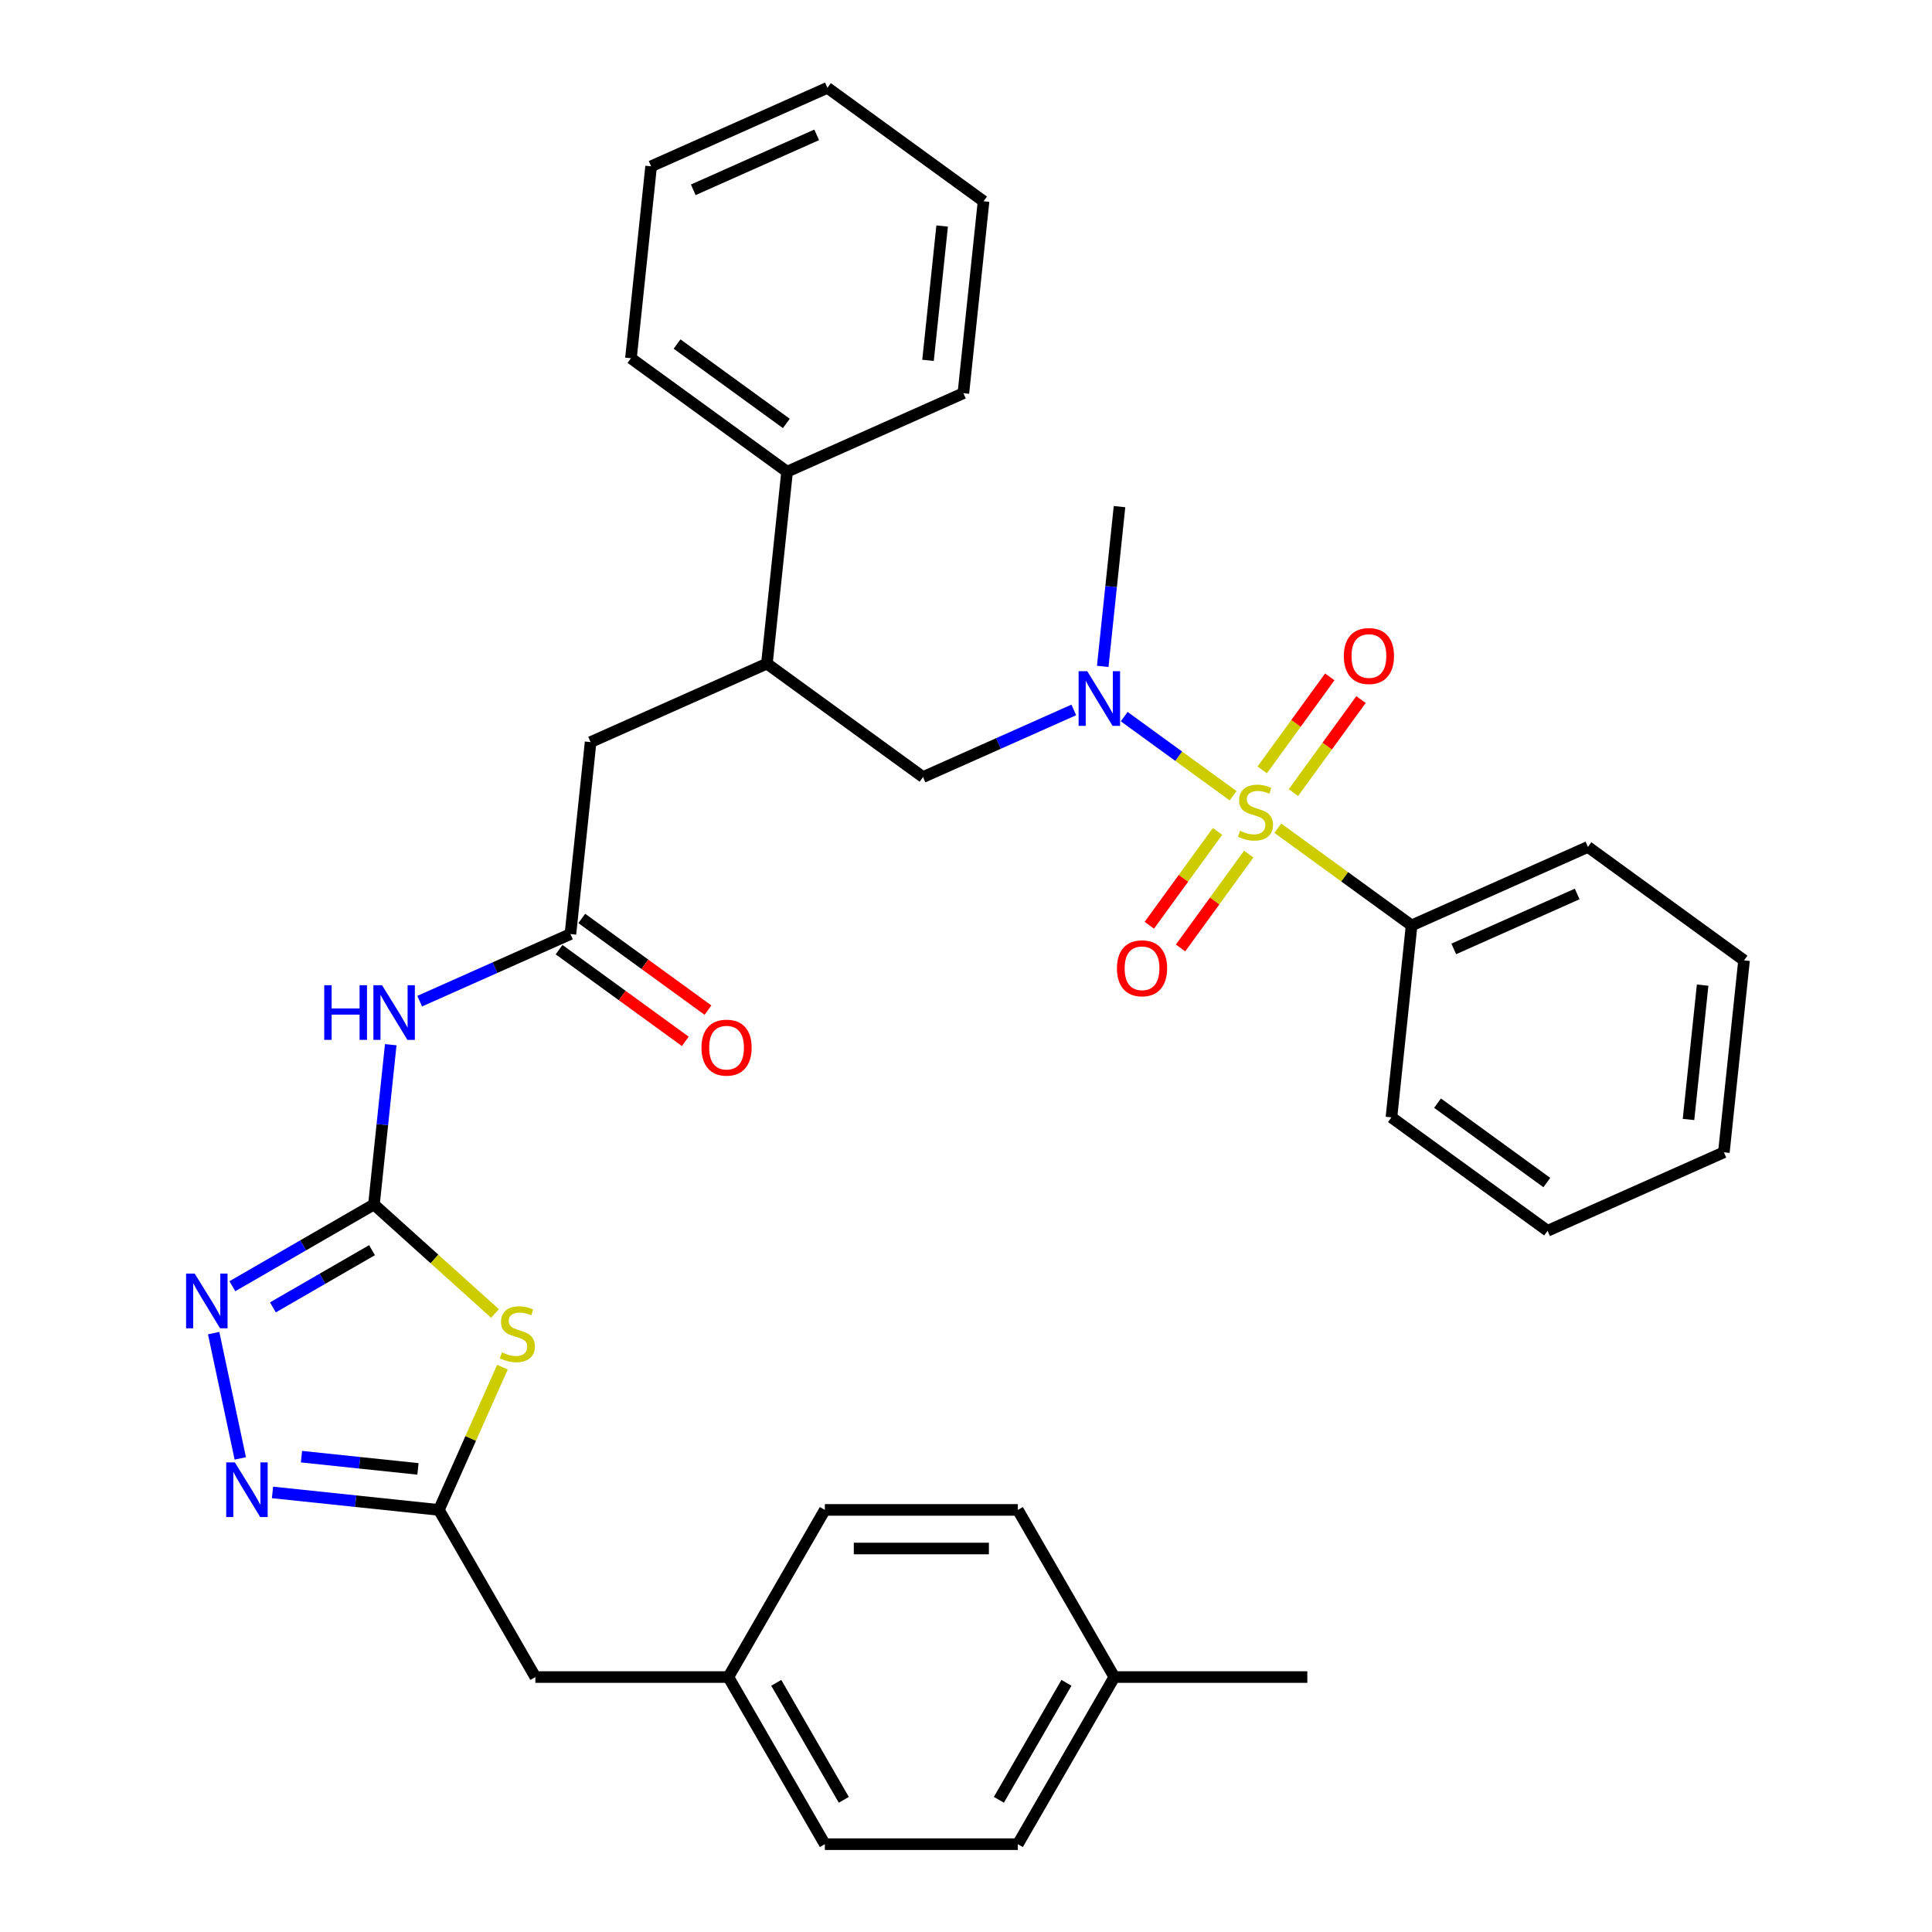 <?xml version='1.0' encoding='iso-8859-1'?>
<svg version='1.1' baseProfile='full'
              xmlns='http://www.w3.org/2000/svg'
                      xmlns:rdkit='http://www.rdkit.org/xml'
                      xmlns:xlink='http://www.w3.org/1999/xlink'
                  xml:space='preserve'
width='1000px' height='1000px' viewBox='0 0 1000 1000'>
<!-- END OF HEADER -->
<rect style='opacity:1.0;fill:#FFFFFF;stroke:none' width='1000' height='1000' x='0' y='0'> </rect>
<path class='bond-4' d='M 638.265,411.882 L 610.076,391.402' style='fill:none;fill-rule:evenodd;stroke:#CCCC00;stroke-width:6px;stroke-linecap:butt;stroke-linejoin:miter;stroke-opacity:1' />
<path class='bond-4' d='M 610.076,391.402 L 581.887,370.921' style='fill:none;fill-rule:evenodd;stroke:#0000FF;stroke-width:6px;stroke-linecap:butt;stroke-linejoin:miter;stroke-opacity:1' />
<path class='bond-10' d='M 630.184,430.336 L 612.535,454.627' style='fill:none;fill-rule:evenodd;stroke:#CCCC00;stroke-width:6px;stroke-linecap:butt;stroke-linejoin:miter;stroke-opacity:1' />
<path class='bond-10' d='M 612.535,454.627 L 594.886,478.919' style='fill:none;fill-rule:evenodd;stroke:#FF0000;stroke-width:6px;stroke-linecap:butt;stroke-linejoin:miter;stroke-opacity:1' />
<path class='bond-10' d='M 646.347,442.079 L 628.698,466.37' style='fill:none;fill-rule:evenodd;stroke:#CCCC00;stroke-width:6px;stroke-linecap:butt;stroke-linejoin:miter;stroke-opacity:1' />
<path class='bond-10' d='M 628.698,466.37 L 611.049,490.662' style='fill:none;fill-rule:evenodd;stroke:#FF0000;stroke-width:6px;stroke-linecap:butt;stroke-linejoin:miter;stroke-opacity:1' />
<path class='bond-11' d='M 669.481,410.237 L 686.97,386.165' style='fill:none;fill-rule:evenodd;stroke:#CCCC00;stroke-width:6px;stroke-linecap:butt;stroke-linejoin:miter;stroke-opacity:1' />
<path class='bond-11' d='M 686.97,386.165 L 704.46,362.093' style='fill:none;fill-rule:evenodd;stroke:#FF0000;stroke-width:6px;stroke-linecap:butt;stroke-linejoin:miter;stroke-opacity:1' />
<path class='bond-11' d='M 653.319,398.494 L 670.808,374.422' style='fill:none;fill-rule:evenodd;stroke:#CCCC00;stroke-width:6px;stroke-linecap:butt;stroke-linejoin:miter;stroke-opacity:1' />
<path class='bond-11' d='M 670.808,374.422 L 688.297,350.35' style='fill:none;fill-rule:evenodd;stroke:#FF0000;stroke-width:6px;stroke-linecap:butt;stroke-linejoin:miter;stroke-opacity:1' />
<path class='bond-12' d='M 661.4,428.69 L 696.023,453.846' style='fill:none;fill-rule:evenodd;stroke:#CCCC00;stroke-width:6px;stroke-linecap:butt;stroke-linejoin:miter;stroke-opacity:1' />
<path class='bond-12' d='M 696.023,453.846 L 730.646,479.001' style='fill:none;fill-rule:evenodd;stroke:#000000;stroke-width:6px;stroke-linecap:butt;stroke-linejoin:miter;stroke-opacity:1' />
<path class='bond-0' d='M 193.557,623.433 L 197.903,582.082' style='fill:none;fill-rule:evenodd;stroke:#000000;stroke-width:6px;stroke-linecap:butt;stroke-linejoin:miter;stroke-opacity:1' />
<path class='bond-0' d='M 197.903,582.082 L 202.249,540.731' style='fill:none;fill-rule:evenodd;stroke:#0000FF;stroke-width:6px;stroke-linecap:butt;stroke-linejoin:miter;stroke-opacity:1' />
<path class='bond-1' d='M 193.557,623.433 L 224.89,651.646' style='fill:none;fill-rule:evenodd;stroke:#000000;stroke-width:6px;stroke-linecap:butt;stroke-linejoin:miter;stroke-opacity:1' />
<path class='bond-1' d='M 224.89,651.646 L 256.223,679.858' style='fill:none;fill-rule:evenodd;stroke:#CCCC00;stroke-width:6px;stroke-linecap:butt;stroke-linejoin:miter;stroke-opacity:1' />
<path class='bond-2' d='M 193.557,623.433 L 156.915,644.588' style='fill:none;fill-rule:evenodd;stroke:#000000;stroke-width:6px;stroke-linecap:butt;stroke-linejoin:miter;stroke-opacity:1' />
<path class='bond-2' d='M 156.915,644.588 L 120.274,665.743' style='fill:none;fill-rule:evenodd;stroke:#0000FF;stroke-width:6px;stroke-linecap:butt;stroke-linejoin:miter;stroke-opacity:1' />
<path class='bond-2' d='M 192.554,647.082 L 166.905,661.89' style='fill:none;fill-rule:evenodd;stroke:#000000;stroke-width:6px;stroke-linecap:butt;stroke-linejoin:miter;stroke-opacity:1' />
<path class='bond-2' d='M 166.905,661.89 L 141.256,676.698' style='fill:none;fill-rule:evenodd;stroke:#0000FF;stroke-width:6px;stroke-linecap:butt;stroke-linejoin:miter;stroke-opacity:1' />
<path class='bond-5' d='M 260.061,707.635 L 243.611,744.582' style='fill:none;fill-rule:evenodd;stroke:#CCCC00;stroke-width:6px;stroke-linecap:butt;stroke-linejoin:miter;stroke-opacity:1' />
<path class='bond-5' d='M 243.611,744.582 L 227.161,781.529' style='fill:none;fill-rule:evenodd;stroke:#000000;stroke-width:6px;stroke-linecap:butt;stroke-linejoin:miter;stroke-opacity:1' />
<path class='bond-3' d='M 110.586,690.021 L 124.37,754.871' style='fill:none;fill-rule:evenodd;stroke:#0000FF;stroke-width:6px;stroke-linecap:butt;stroke-linejoin:miter;stroke-opacity:1' />
<path class='bond-37' d='M 141.043,772.477 L 184.102,777.003' style='fill:none;fill-rule:evenodd;stroke:#0000FF;stroke-width:6px;stroke-linecap:butt;stroke-linejoin:miter;stroke-opacity:1' />
<path class='bond-37' d='M 184.102,777.003 L 227.161,781.529' style='fill:none;fill-rule:evenodd;stroke:#000000;stroke-width:6px;stroke-linecap:butt;stroke-linejoin:miter;stroke-opacity:1' />
<path class='bond-37' d='M 156.049,753.966 L 186.19,757.134' style='fill:none;fill-rule:evenodd;stroke:#0000FF;stroke-width:6px;stroke-linecap:butt;stroke-linejoin:miter;stroke-opacity:1' />
<path class='bond-37' d='M 186.19,757.134 L 216.332,760.302' style='fill:none;fill-rule:evenodd;stroke:#000000;stroke-width:6px;stroke-linecap:butt;stroke-linejoin:miter;stroke-opacity:1' />
<path class='bond-8' d='M 555.793,367.46 L 516.779,384.831' style='fill:none;fill-rule:evenodd;stroke:#0000FF;stroke-width:6px;stroke-linecap:butt;stroke-linejoin:miter;stroke-opacity:1' />
<path class='bond-8' d='M 516.779,384.831 L 477.764,402.201' style='fill:none;fill-rule:evenodd;stroke:#000000;stroke-width:6px;stroke-linecap:butt;stroke-linejoin:miter;stroke-opacity:1' />
<path class='bond-23' d='M 570.768,344.93 L 575.114,303.579' style='fill:none;fill-rule:evenodd;stroke:#0000FF;stroke-width:6px;stroke-linecap:butt;stroke-linejoin:miter;stroke-opacity:1' />
<path class='bond-23' d='M 575.114,303.579 L 579.46,262.228' style='fill:none;fill-rule:evenodd;stroke:#000000;stroke-width:6px;stroke-linecap:butt;stroke-linejoin:miter;stroke-opacity:1' />
<path class='bond-16' d='M 227.161,781.529 L 277.107,868.037' style='fill:none;fill-rule:evenodd;stroke:#000000;stroke-width:6px;stroke-linecap:butt;stroke-linejoin:miter;stroke-opacity:1' />
<path class='bond-6' d='M 217.224,518.201 L 256.239,500.83' style='fill:none;fill-rule:evenodd;stroke:#0000FF;stroke-width:6px;stroke-linecap:butt;stroke-linejoin:miter;stroke-opacity:1' />
<path class='bond-6' d='M 256.239,500.83 L 295.253,483.46' style='fill:none;fill-rule:evenodd;stroke:#000000;stroke-width:6px;stroke-linecap:butt;stroke-linejoin:miter;stroke-opacity:1' />
<path class='bond-7' d='M 295.253,483.46 L 305.695,384.116' style='fill:none;fill-rule:evenodd;stroke:#000000;stroke-width:6px;stroke-linecap:butt;stroke-linejoin:miter;stroke-opacity:1' />
<path class='bond-14' d='M 289.382,491.541 L 322.047,515.274' style='fill:none;fill-rule:evenodd;stroke:#000000;stroke-width:6px;stroke-linecap:butt;stroke-linejoin:miter;stroke-opacity:1' />
<path class='bond-14' d='M 322.047,515.274 L 354.713,539.007' style='fill:none;fill-rule:evenodd;stroke:#FF0000;stroke-width:6px;stroke-linecap:butt;stroke-linejoin:miter;stroke-opacity:1' />
<path class='bond-14' d='M 301.125,475.379 L 333.79,499.111' style='fill:none;fill-rule:evenodd;stroke:#000000;stroke-width:6px;stroke-linecap:butt;stroke-linejoin:miter;stroke-opacity:1' />
<path class='bond-14' d='M 333.79,499.111 L 366.455,522.844' style='fill:none;fill-rule:evenodd;stroke:#FF0000;stroke-width:6px;stroke-linecap:butt;stroke-linejoin:miter;stroke-opacity:1' />
<path class='bond-9' d='M 477.764,402.201 L 396.95,343.487' style='fill:none;fill-rule:evenodd;stroke:#000000;stroke-width:6px;stroke-linecap:butt;stroke-linejoin:miter;stroke-opacity:1' />
<path class='bond-13' d='M 396.95,343.487 L 305.695,384.116' style='fill:none;fill-rule:evenodd;stroke:#000000;stroke-width:6px;stroke-linecap:butt;stroke-linejoin:miter;stroke-opacity:1' />
<path class='bond-15' d='M 396.95,343.487 L 407.392,244.143' style='fill:none;fill-rule:evenodd;stroke:#000000;stroke-width:6px;stroke-linecap:butt;stroke-linejoin:miter;stroke-opacity:1' />
<path class='bond-24' d='M 730.646,479.001 L 821.901,438.371' style='fill:none;fill-rule:evenodd;stroke:#000000;stroke-width:6px;stroke-linecap:butt;stroke-linejoin:miter;stroke-opacity:1' />
<path class='bond-24' d='M 752.46,491.157 L 816.339,462.717' style='fill:none;fill-rule:evenodd;stroke:#000000;stroke-width:6px;stroke-linecap:butt;stroke-linejoin:miter;stroke-opacity:1' />
<path class='bond-25' d='M 730.646,479.001 L 720.205,578.345' style='fill:none;fill-rule:evenodd;stroke:#000000;stroke-width:6px;stroke-linecap:butt;stroke-linejoin:miter;stroke-opacity:1' />
<path class='bond-26' d='M 407.392,244.143 L 326.578,185.428' style='fill:none;fill-rule:evenodd;stroke:#000000;stroke-width:6px;stroke-linecap:butt;stroke-linejoin:miter;stroke-opacity:1' />
<path class='bond-26' d='M 407.012,219.173 L 350.443,178.072' style='fill:none;fill-rule:evenodd;stroke:#000000;stroke-width:6px;stroke-linecap:butt;stroke-linejoin:miter;stroke-opacity:1' />
<path class='bond-27' d='M 407.392,244.143 L 498.647,203.513' style='fill:none;fill-rule:evenodd;stroke:#000000;stroke-width:6px;stroke-linecap:butt;stroke-linejoin:miter;stroke-opacity:1' />
<path class='bond-17' d='M 277.107,868.037 L 376.998,868.037' style='fill:none;fill-rule:evenodd;stroke:#000000;stroke-width:6px;stroke-linecap:butt;stroke-linejoin:miter;stroke-opacity:1' />
<path class='bond-19' d='M 376.998,868.037 L 426.943,781.529' style='fill:none;fill-rule:evenodd;stroke:#000000;stroke-width:6px;stroke-linecap:butt;stroke-linejoin:miter;stroke-opacity:1' />
<path class='bond-20' d='M 376.998,868.037 L 426.943,954.545' style='fill:none;fill-rule:evenodd;stroke:#000000;stroke-width:6px;stroke-linecap:butt;stroke-linejoin:miter;stroke-opacity:1' />
<path class='bond-20' d='M 401.791,871.024 L 436.753,931.58' style='fill:none;fill-rule:evenodd;stroke:#000000;stroke-width:6px;stroke-linecap:butt;stroke-linejoin:miter;stroke-opacity:1' />
<path class='bond-18' d='M 576.78,868.037 L 526.835,954.545' style='fill:none;fill-rule:evenodd;stroke:#000000;stroke-width:6px;stroke-linecap:butt;stroke-linejoin:miter;stroke-opacity:1' />
<path class='bond-18' d='M 551.987,871.024 L 517.025,931.58' style='fill:none;fill-rule:evenodd;stroke:#000000;stroke-width:6px;stroke-linecap:butt;stroke-linejoin:miter;stroke-opacity:1' />
<path class='bond-28' d='M 576.78,868.037 L 676.671,868.037' style='fill:none;fill-rule:evenodd;stroke:#000000;stroke-width:6px;stroke-linecap:butt;stroke-linejoin:miter;stroke-opacity:1' />
<path class='bond-38' d='M 576.78,868.037 L 526.835,781.529' style='fill:none;fill-rule:evenodd;stroke:#000000;stroke-width:6px;stroke-linecap:butt;stroke-linejoin:miter;stroke-opacity:1' />
<path class='bond-22' d='M 426.943,781.529 L 526.835,781.529' style='fill:none;fill-rule:evenodd;stroke:#000000;stroke-width:6px;stroke-linecap:butt;stroke-linejoin:miter;stroke-opacity:1' />
<path class='bond-22' d='M 441.927,801.507 L 511.851,801.507' style='fill:none;fill-rule:evenodd;stroke:#000000;stroke-width:6px;stroke-linecap:butt;stroke-linejoin:miter;stroke-opacity:1' />
<path class='bond-21' d='M 426.943,954.545 L 526.835,954.545' style='fill:none;fill-rule:evenodd;stroke:#000000;stroke-width:6px;stroke-linecap:butt;stroke-linejoin:miter;stroke-opacity:1' />
<path class='bond-31' d='M 821.901,438.371 L 902.715,497.086' style='fill:none;fill-rule:evenodd;stroke:#000000;stroke-width:6px;stroke-linecap:butt;stroke-linejoin:miter;stroke-opacity:1' />
<path class='bond-32' d='M 720.205,578.345 L 801.019,637.059' style='fill:none;fill-rule:evenodd;stroke:#000000;stroke-width:6px;stroke-linecap:butt;stroke-linejoin:miter;stroke-opacity:1' />
<path class='bond-32' d='M 744.07,570.989 L 800.639,612.09' style='fill:none;fill-rule:evenodd;stroke:#000000;stroke-width:6px;stroke-linecap:butt;stroke-linejoin:miter;stroke-opacity:1' />
<path class='bond-30' d='M 326.578,185.428 L 337.019,86.084' style='fill:none;fill-rule:evenodd;stroke:#000000;stroke-width:6px;stroke-linecap:butt;stroke-linejoin:miter;stroke-opacity:1' />
<path class='bond-29' d='M 498.647,203.513 L 509.088,104.169' style='fill:none;fill-rule:evenodd;stroke:#000000;stroke-width:6px;stroke-linecap:butt;stroke-linejoin:miter;stroke-opacity:1' />
<path class='bond-29' d='M 480.344,186.523 L 487.653,116.982' style='fill:none;fill-rule:evenodd;stroke:#000000;stroke-width:6px;stroke-linecap:butt;stroke-linejoin:miter;stroke-opacity:1' />
<path class='bond-33' d='M 509.088,104.169 L 428.275,45.455' style='fill:none;fill-rule:evenodd;stroke:#000000;stroke-width:6px;stroke-linecap:butt;stroke-linejoin:miter;stroke-opacity:1' />
<path class='bond-36' d='M 337.019,86.084 L 428.275,45.455' style='fill:none;fill-rule:evenodd;stroke:#000000;stroke-width:6px;stroke-linecap:butt;stroke-linejoin:miter;stroke-opacity:1' />
<path class='bond-36' d='M 358.833,98.241 L 422.712,69.8' style='fill:none;fill-rule:evenodd;stroke:#000000;stroke-width:6px;stroke-linecap:butt;stroke-linejoin:miter;stroke-opacity:1' />
<path class='bond-35' d='M 902.715,497.086 L 892.274,596.43' style='fill:none;fill-rule:evenodd;stroke:#000000;stroke-width:6px;stroke-linecap:butt;stroke-linejoin:miter;stroke-opacity:1' />
<path class='bond-35' d='M 881.28,509.899 L 873.971,579.44' style='fill:none;fill-rule:evenodd;stroke:#000000;stroke-width:6px;stroke-linecap:butt;stroke-linejoin:miter;stroke-opacity:1' />
<path class='bond-34' d='M 801.019,637.059 L 892.274,596.43' style='fill:none;fill-rule:evenodd;stroke:#000000;stroke-width:6px;stroke-linecap:butt;stroke-linejoin:miter;stroke-opacity:1' />
<path  class='atom-0' d='M 641.841 429.996
Q 642.161 430.116, 643.48 430.675
Q 644.798 431.234, 646.237 431.594
Q 647.715 431.914, 649.153 431.914
Q 651.83 431.914, 653.389 430.635
Q 654.947 429.316, 654.947 427.039
Q 654.947 425.481, 654.148 424.522
Q 653.389 423.563, 652.19 423.043
Q 650.991 422.524, 648.994 421.925
Q 646.476 421.165, 644.958 420.446
Q 643.48 419.727, 642.401 418.209
Q 641.362 416.69, 641.362 414.133
Q 641.362 410.577, 643.759 408.379
Q 646.197 406.182, 650.991 406.182
Q 654.268 406.182, 657.984 407.74
L 657.065 410.817
Q 653.668 409.418, 651.111 409.418
Q 648.354 409.418, 646.836 410.577
Q 645.318 411.696, 645.357 413.654
Q 645.357 415.172, 646.117 416.091
Q 646.916 417.01, 648.035 417.529
Q 649.193 418.049, 651.111 418.648
Q 653.668 419.447, 655.187 420.246
Q 656.705 421.045, 657.784 422.684
Q 658.903 424.282, 658.903 427.039
Q 658.903 430.955, 656.266 433.072
Q 653.668 435.15, 649.313 435.15
Q 646.796 435.15, 644.878 434.591
Q 643 434.071, 640.762 433.152
L 641.841 429.996
' fill='#CCCC00'/>
<path  class='atom-2' d='M 259.799 699.983
Q 260.119 700.103, 261.437 700.662
Q 262.756 701.222, 264.194 701.581
Q 265.673 701.901, 267.111 701.901
Q 269.788 701.901, 271.347 700.622
Q 272.905 699.304, 272.905 697.026
Q 272.905 695.468, 272.106 694.509
Q 271.347 693.55, 270.148 693.031
Q 268.949 692.511, 266.951 691.912
Q 264.434 691.153, 262.916 690.433
Q 261.437 689.714, 260.359 688.196
Q 259.32 686.678, 259.32 684.12
Q 259.32 680.564, 261.717 678.367
Q 264.154 676.169, 268.949 676.169
Q 272.226 676.169, 275.942 677.727
L 275.023 680.804
Q 271.626 679.405, 269.069 679.405
Q 266.312 679.405, 264.794 680.564
Q 263.275 681.683, 263.315 683.641
Q 263.315 685.159, 264.074 686.078
Q 264.874 686.997, 265.992 687.517
Q 267.151 688.036, 269.069 688.635
Q 271.626 689.435, 273.145 690.234
Q 274.663 691.033, 275.742 692.671
Q 276.861 694.269, 276.861 697.026
Q 276.861 700.942, 274.223 703.06
Q 271.626 705.137, 267.271 705.137
Q 264.754 705.137, 262.836 704.578
Q 260.958 704.059, 258.72 703.14
L 259.799 699.983
' fill='#CCCC00'/>
<path  class='atom-3' d='M 100.795 659.234
L 110.065 674.218
Q 110.984 675.696, 112.463 678.374
Q 113.941 681.051, 114.021 681.21
L 114.021 659.234
L 117.777 659.234
L 117.777 687.524
L 113.901 687.524
L 103.952 671.141
Q 102.793 669.224, 101.554 667.026
Q 100.356 664.828, 99.996 664.149
L 99.996 687.524
L 96.32 687.524
L 96.32 659.234
L 100.795 659.234
' fill='#0000FF'/>
<path  class='atom-4' d='M 121.564 756.943
L 130.834 771.926
Q 131.753 773.405, 133.231 776.082
Q 134.71 778.759, 134.789 778.919
L 134.789 756.943
L 138.545 756.943
L 138.545 785.232
L 134.67 785.232
L 124.72 768.85
Q 123.562 766.932, 122.323 764.734
Q 121.124 762.537, 120.765 761.857
L 120.765 785.232
L 117.089 785.232
L 117.089 756.943
L 121.564 756.943
' fill='#0000FF'/>
<path  class='atom-5' d='M 562.766 347.427
L 572.036 362.411
Q 572.955 363.889, 574.433 366.566
Q 575.911 369.243, 575.991 369.403
L 575.991 347.427
L 579.747 347.427
L 579.747 375.716
L 575.871 375.716
L 565.922 359.334
Q 564.764 357.416, 563.525 355.219
Q 562.326 353.021, 561.967 352.342
L 561.967 375.716
L 558.291 375.716
L 558.291 347.427
L 562.766 347.427
' fill='#0000FF'/>
<path  class='atom-7' d='M 167.818 509.945
L 171.654 509.945
L 171.654 521.972
L 186.118 521.972
L 186.118 509.945
L 189.954 509.945
L 189.954 538.234
L 186.118 538.234
L 186.118 525.168
L 171.654 525.168
L 171.654 538.234
L 167.818 538.234
L 167.818 509.945
' fill='#0000FF'/>
<path  class='atom-7' d='M 197.745 509.945
L 207.015 524.928
Q 207.934 526.407, 209.412 529.084
Q 210.891 531.761, 210.971 531.921
L 210.971 509.945
L 214.727 509.945
L 214.727 538.234
L 210.851 538.234
L 200.902 521.852
Q 199.743 519.934, 198.504 517.736
Q 197.306 515.539, 196.946 514.859
L 196.946 538.234
L 193.27 538.234
L 193.27 509.945
L 197.745 509.945
' fill='#0000FF'/>
<path  class='atom-11' d='M 578.132 501.18
Q 578.132 494.387, 581.489 490.591
Q 584.845 486.796, 591.118 486.796
Q 597.391 486.796, 600.748 490.591
Q 604.104 494.387, 604.104 501.18
Q 604.104 508.052, 600.708 511.968
Q 597.311 515.844, 591.118 515.844
Q 584.885 515.844, 581.489 511.968
Q 578.132 508.092, 578.132 501.18
M 591.118 512.647
Q 595.433 512.647, 597.751 509.771
Q 600.108 506.854, 600.108 501.18
Q 600.108 495.626, 597.751 492.829
Q 595.433 489.992, 591.118 489.992
Q 586.803 489.992, 584.445 492.789
Q 582.128 495.586, 582.128 501.18
Q 582.128 506.894, 584.445 509.771
Q 586.803 512.647, 591.118 512.647
' fill='#FF0000'/>
<path  class='atom-12' d='M 695.561 339.553
Q 695.561 332.76, 698.918 328.964
Q 702.274 325.168, 708.547 325.168
Q 714.82 325.168, 718.177 328.964
Q 721.533 332.76, 721.533 339.553
Q 721.533 346.425, 718.137 350.341
Q 714.74 354.217, 708.547 354.217
Q 702.314 354.217, 698.918 350.341
Q 695.561 346.465, 695.561 339.553
M 708.547 351.02
Q 712.863 351.02, 715.18 348.143
Q 717.537 345.226, 717.537 339.553
Q 717.537 333.999, 715.18 331.202
Q 712.863 328.365, 708.547 328.365
Q 704.232 328.365, 701.874 331.162
Q 699.557 333.959, 699.557 339.553
Q 699.557 345.266, 701.874 348.143
Q 704.232 351.02, 708.547 351.02
' fill='#FF0000'/>
<path  class='atom-15' d='M 363.081 542.254
Q 363.081 535.462, 366.438 531.666
Q 369.794 527.87, 376.067 527.87
Q 382.34 527.87, 385.697 531.666
Q 389.053 535.462, 389.053 542.254
Q 389.053 549.127, 385.657 553.043
Q 382.26 556.918, 376.067 556.918
Q 369.834 556.918, 366.438 553.043
Q 363.081 549.167, 363.081 542.254
M 376.067 553.722
Q 380.382 553.722, 382.7 550.845
Q 385.057 547.928, 385.057 542.254
Q 385.057 536.7, 382.7 533.904
Q 380.382 531.067, 376.067 531.067
Q 371.752 531.067, 369.394 533.864
Q 367.077 536.661, 367.077 542.254
Q 367.077 547.968, 369.394 550.845
Q 371.752 553.722, 376.067 553.722
' fill='#FF0000'/>
</svg>
